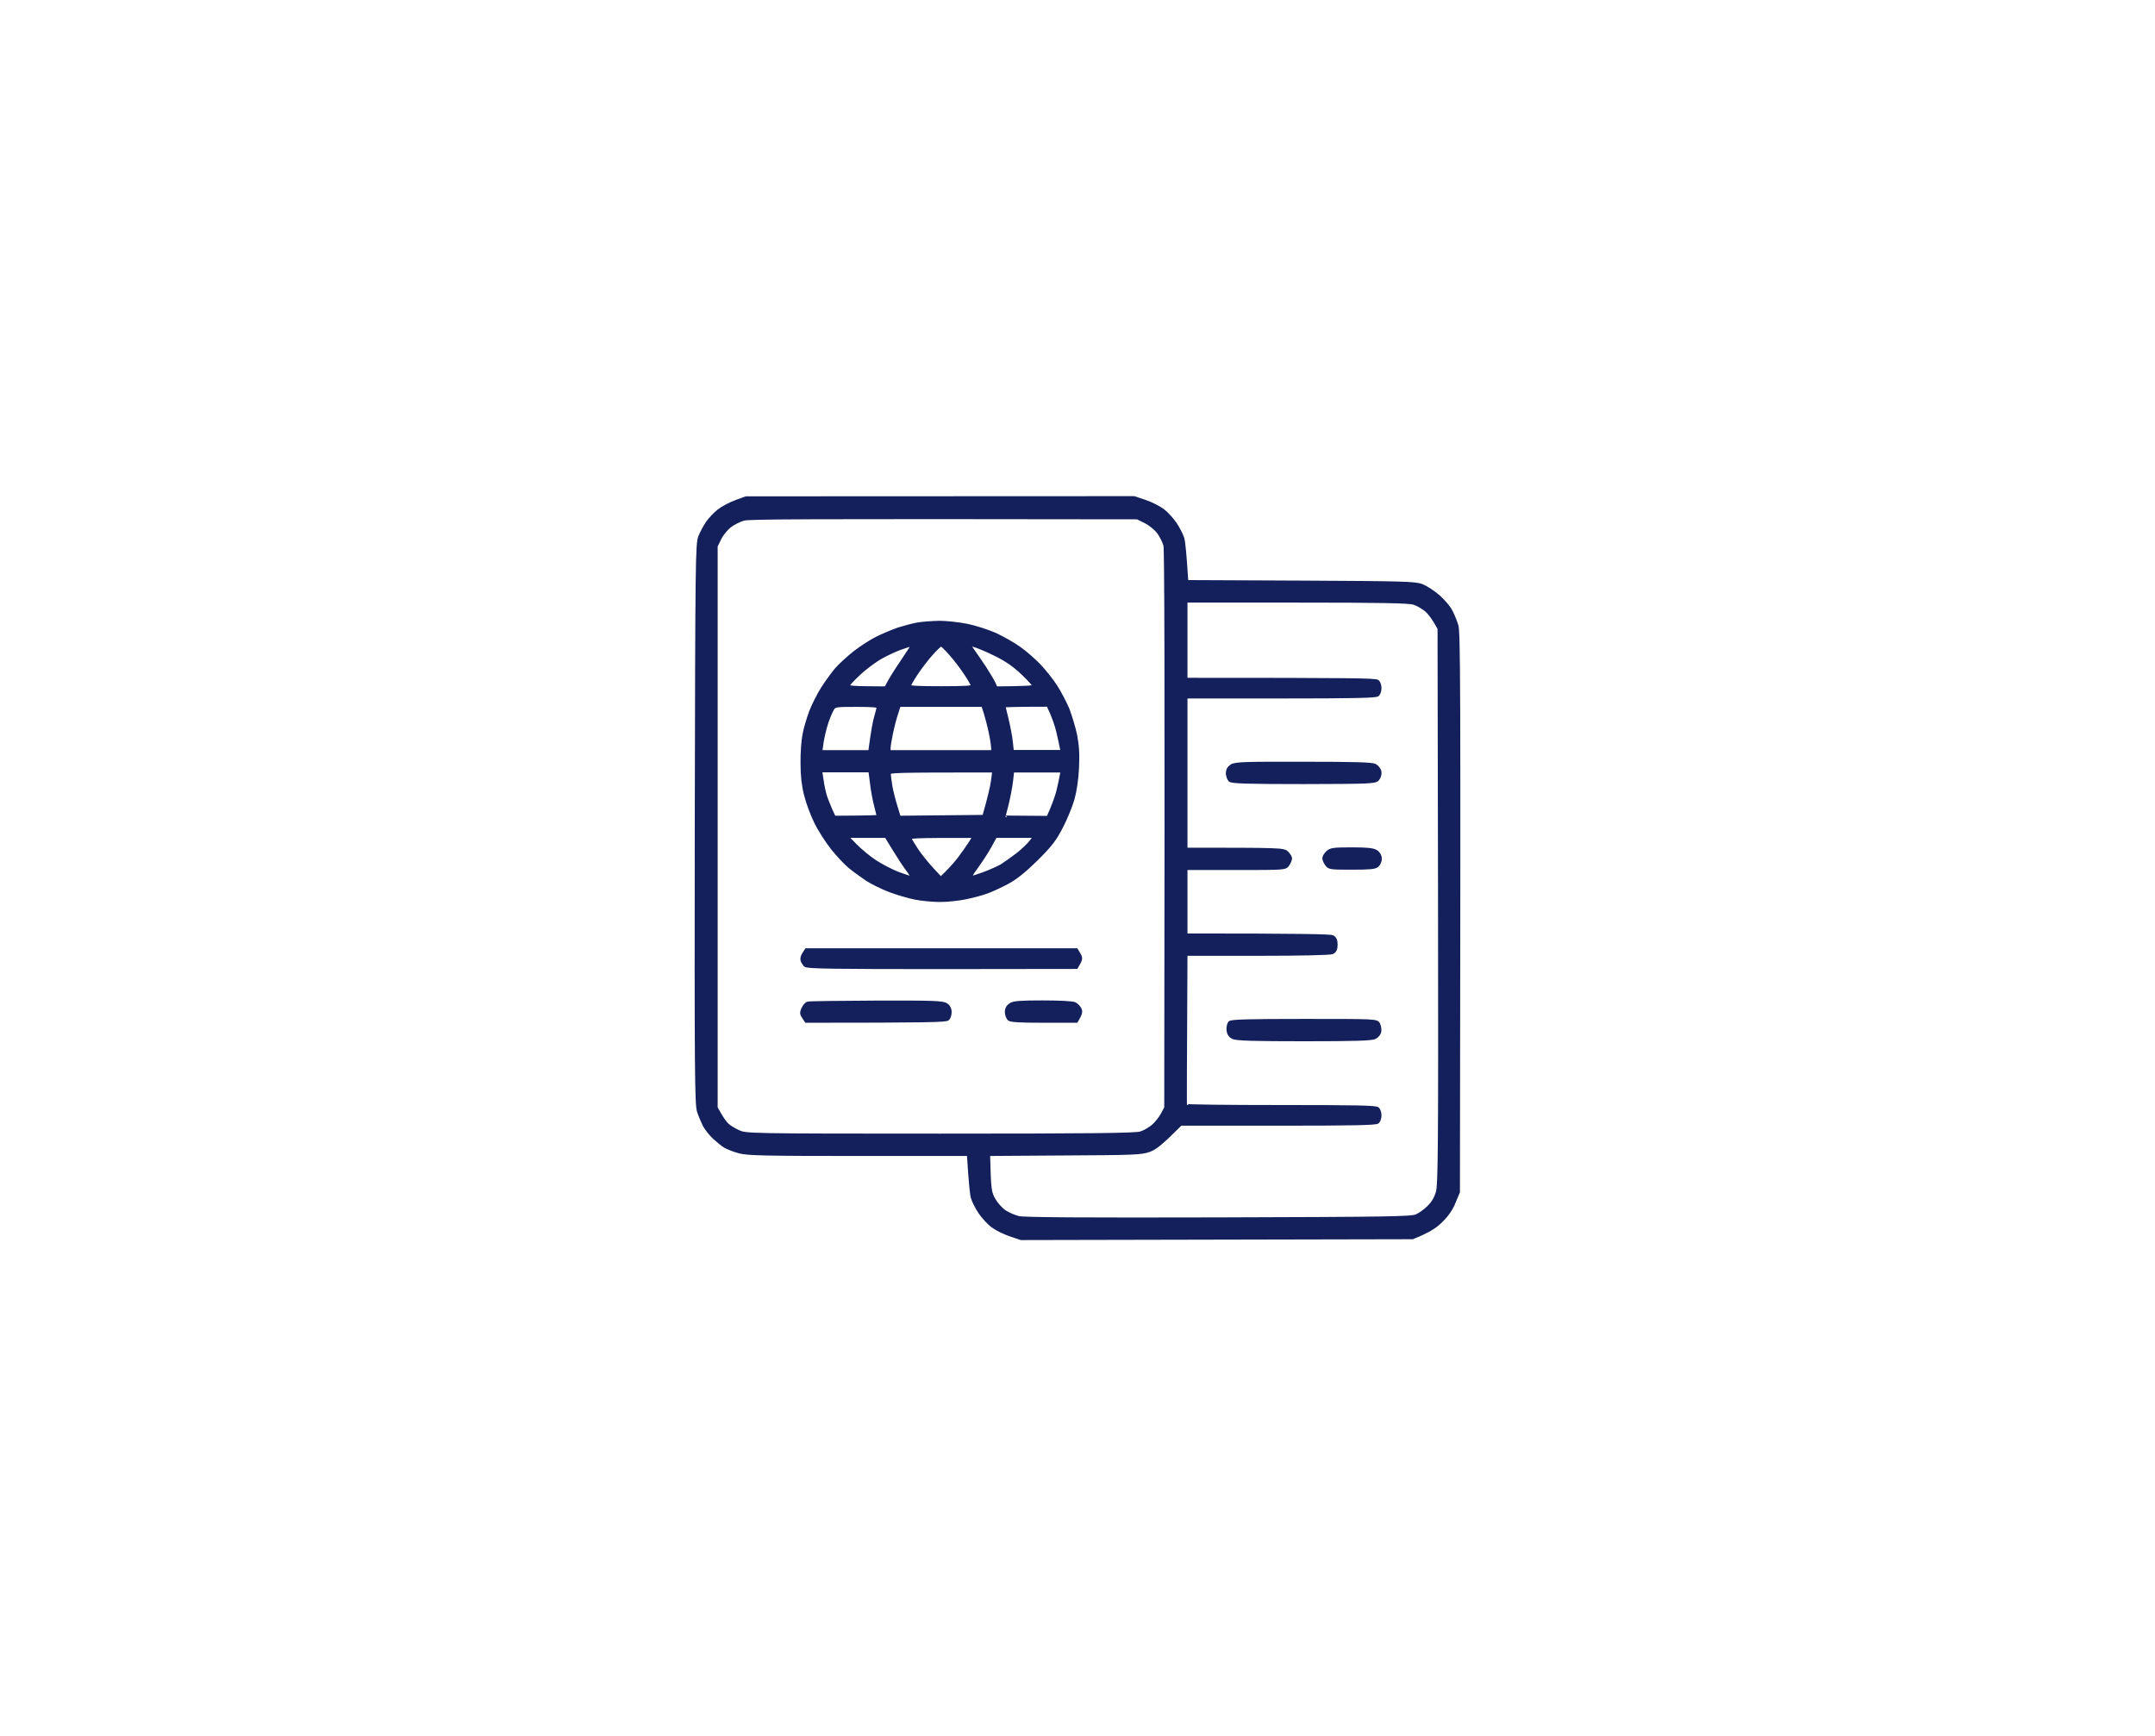 <svg width="1683" height="1356" viewBox="0 0 1683 1356" fill="none" xmlns="http://www.w3.org/2000/svg">
<rect width="1683" height="1356" fill="white"/>
<path fill-rule="evenodd" clip-rule="evenodd" d="M582.69 389.131L885.712 389L894.274 391.89C899.017 393.466 905.21 396.619 908.108 398.852C911.006 401.085 915.354 405.815 917.726 409.361C920.097 413.04 922.732 418.031 923.392 420.527C924.182 423.023 925.104 431.693 926.553 454.55L1015.48 454.945C1095.32 455.339 1105.07 455.601 1110.34 457.572C1113.64 458.885 1119.43 462.695 1123.38 466.11C1127.21 469.526 1131.55 474.649 1132.87 477.408C1134.32 480.035 1136.3 484.895 1137.35 488.18C1139.06 493.303 1139.33 521.283 1138.67 930.876L1135.37 938.757C1133.4 943.88 1129.84 949.003 1125.49 953.207C1121.28 957.541 1116.14 961.089 1103.1 966.343L797.439 967L788.877 964.11C784.134 962.534 777.941 959.381 775.043 957.147C772.145 954.914 767.797 950.186 765.425 946.639C763.054 942.96 760.419 937.969 759.759 935.473C758.969 932.977 758.048 924.176 756.598 901.319H670.962C598.895 901.319 584.139 901.056 577.684 899.347C573.599 898.297 568.593 896.326 566.485 895.144C564.509 893.961 560.688 890.809 557.921 888.313C555.155 885.686 551.729 881.351 550.28 878.724C548.962 875.966 546.854 871.104 545.8 867.82C544.088 862.697 543.824 834.717 544.088 643.451C544.483 437.079 544.615 424.862 546.854 419.214C548.172 415.93 550.807 411.069 552.783 408.179C554.759 405.42 558.712 401.217 561.61 398.984C564.509 396.75 570.437 393.598 574.785 392.021L582.69 389.131ZM569.779 410.675C567.012 412.908 563.455 417.243 561.874 420.527L558.975 426.439V865.193C563.323 873.337 566.09 877.016 567.802 878.593C569.383 880.169 573.468 882.664 576.761 884.11C582.558 886.737 584.534 886.869 734.2 886.869C850.666 886.869 886.897 886.474 890.85 885.16C893.616 884.373 897.964 881.876 900.599 879.643C903.102 877.541 906.395 873.337 907.977 870.447L910.743 865.193C911.27 514.321 910.875 428.672 910.085 425.782C909.426 423.286 907.186 418.82 905.21 415.93C902.97 412.908 898.754 409.361 894.934 407.391L888.346 404.107C622.61 403.713 585.193 403.975 580.714 405.158C577.42 406.077 572.545 408.573 569.779 410.675ZM925.895 530.873C1058.04 530.873 1074.51 531.136 1075.82 532.449C1076.75 533.369 1077.41 535.601 1077.41 537.441C1077.41 539.28 1076.75 541.513 1075.82 542.433C1074.64 543.616 1057.64 544.009 1000.07 544.009H925.895V663.55C1000.6 663.55 1002.44 663.681 1004.94 666.177C1006.39 667.623 1007.58 669.593 1007.58 670.513C1007.58 671.3 1006.66 673.403 1005.6 675.11C1003.63 678 1003.63 678 964.76 678H925.895V730.546C1016.54 730.546 1038.94 731.071 1040.52 731.859C1042.36 732.779 1043.15 734.486 1043.15 737.77C1043.15 741.054 1042.36 742.763 1040.52 743.681C1038.94 744.47 1016.54 744.996 981.887 744.996H925.895C925.367 836.161 925.367 862.96 925.5 863.617C925.763 864.143 959.227 864.536 999.937 864.536C1058.04 864.536 1074.51 864.799 1075.82 866.113C1076.75 867.033 1077.41 869.266 1077.41 871.104C1077.41 872.944 1076.75 875.177 1075.82 876.096C1074.64 877.279 1057.25 877.673 998.092 877.673H921.942C906.791 892.911 902.18 896.457 897.569 898.166C891.508 900.399 885.975 900.661 831.3 900.924L771.748 901.319C772.408 929.561 772.803 931.4 776.096 937.18C778.073 940.596 781.894 944.8 784.529 946.507C787.295 948.346 792.17 950.449 795.463 951.236C799.679 952.287 845.923 952.55 951.586 952.287C1084.78 951.893 1102.31 951.63 1106.39 949.791C1108.89 948.74 1113.24 945.587 1115.88 942.96C1119.21 939.72 1121.54 935.823 1122.86 931.269C1124.57 925.226 1124.83 897.377 1124.57 707.557L1124.18 490.807C1119.83 482.662 1116.53 478.59 1114.03 476.357C1111.4 474.255 1107.05 471.628 1104.28 470.84C1100.46 469.526 1077.54 469.132 1012.45 469.132H925.895V530.873ZM733.542 486.34C738.943 486.34 748.825 487.391 755.28 488.705C761.736 490.019 771.88 493.303 777.678 495.93C783.474 498.689 791.775 503.418 796.123 506.57C800.471 509.591 807.32 515.634 811.405 519.839C815.489 524.173 821.286 531.399 824.317 536.127C827.347 540.856 831.563 548.87 833.671 553.861C835.646 558.984 838.414 568.049 839.731 574.223C841.312 582.63 841.707 589.067 841.181 599.839C840.785 608.64 839.336 618.099 837.623 624.141C836.043 629.527 832.09 639.379 828.664 645.816C823.657 655.537 820.364 659.871 809.428 670.776C800.206 679.839 793.223 685.487 786.9 688.903C781.762 691.661 774.648 694.946 771.09 696.26C767.402 697.704 759.891 699.676 754.226 700.857C748.693 702.04 739.603 702.959 734.2 702.959C728.799 702.959 719.971 702.171 714.702 701.12C709.564 700.069 700.473 697.441 694.676 695.209C688.879 692.976 680.843 689.034 676.89 686.407C672.938 683.649 667.009 679.446 663.847 676.817C660.553 674.19 654.493 667.623 650.145 662.236C645.929 656.85 640.001 647.656 637.234 641.876C634.335 636.096 630.91 626.637 629.461 620.857C627.616 613.763 626.694 605.881 626.694 596.554C626.562 588.936 627.221 578.951 628.143 574.223C628.934 569.494 631.437 561.217 633.413 555.831C635.521 550.446 639.737 542.17 642.767 537.441C645.797 532.711 650.409 526.406 653.044 523.254C655.679 520.101 662.003 514.321 667.009 510.249C672.015 506.308 680.053 501.053 684.796 498.689C689.538 496.324 697.048 493.171 701.527 491.595C706.139 490.15 712.989 488.311 716.678 487.654C720.499 486.997 728.14 486.472 733.542 486.34ZM688.879 512.613C684.136 515.109 675.968 521.02 670.698 526.013C665.428 530.873 661.344 535.47 661.739 536.127C662.134 536.916 668.722 537.441 677.153 537.441L692.042 537.573C694.808 531.924 698.76 525.487 702.713 519.707C706.534 513.927 710.617 507.884 711.54 506.308C712.769 504.293 712.901 503.286 711.935 503.286C711.145 503.418 707.455 504.469 703.899 505.782C700.209 506.965 693.49 510.117 688.879 512.613ZM715.625 525.619C712.462 530.347 709.827 534.946 709.827 535.864C709.827 537.047 715.756 537.441 734.86 537.441C753.963 537.441 759.891 537.047 759.891 535.864C759.891 534.946 757.256 530.347 754.095 525.619C750.933 520.889 745.662 513.927 742.237 510.249C738.943 506.439 735.65 503.286 734.991 503.286C734.333 503.286 730.907 506.439 727.482 510.249C724.187 513.927 718.786 520.889 715.625 525.619ZM759.496 508.015C761.472 510.774 765.689 516.949 768.85 521.677C771.88 526.406 775.175 531.924 776.096 533.894L777.678 537.573C800.997 537.441 807.585 536.916 807.98 536.127C808.375 535.47 804.159 530.741 798.758 525.619C791.643 518.919 785.582 514.846 776.623 510.511C770.037 507.227 762.526 504.206 760.154 503.68L755.808 502.892L759.496 508.015ZM645.402 564.37C643.953 568.706 642.372 575.667 641.713 579.74L640.659 587.359H679.525C681.764 570.544 683.214 563.057 684.268 559.773C685.191 556.489 686.112 553.073 686.112 552.154C686.112 550.971 681.764 550.577 668.985 550.577C652.648 550.577 651.858 550.709 650.013 553.467C648.959 555.176 646.851 560.036 645.402 564.37ZM700.078 556.751C698.893 560.167 697.048 567.129 695.993 572.253C694.94 577.244 694.017 582.761 694.017 584.337V587.359H775.701C775.701 582.761 774.779 577.244 773.725 572.253C772.671 567.129 770.827 560.167 769.773 556.751L767.797 550.577H702.054L700.078 556.751ZM786.242 562.006C787.559 567.523 789.14 575.536 789.535 579.74L790.325 587.227H829.85C828.532 580.66 827.347 575.143 826.292 570.807C825.239 566.473 822.999 560.167 821.418 556.62L818.651 550.446C791.511 550.446 783.737 550.84 783.737 551.103C783.737 551.497 784.792 556.357 786.242 562.006ZM641.713 609.297C642.24 613.369 643.426 618.886 644.217 621.383C645.007 624.01 646.983 628.87 648.432 632.286L651.331 638.591C678.34 638.46 686.244 638.197 686.244 637.803C686.244 637.54 685.322 633.73 684.268 629.658C683.082 625.454 681.633 617.441 680.974 611.924L679.656 601.677H640.528L641.713 609.297ZM695.466 614.289C696.257 618.624 698.101 625.849 699.551 630.316L702.054 638.591L768.587 637.934C772.935 622.696 774.779 614.551 775.438 609.954L776.491 601.809C697.048 601.809 694.15 601.94 694.15 604.043C694.15 605.356 694.808 609.954 695.466 614.289ZM789.667 609.954C789.14 614.551 787.559 622.696 786.242 628.081C784.792 633.467 783.737 638.066 783.737 638.197C783.737 638.46 791.643 638.591 801.261 638.591L818.651 638.723C823.131 628.87 825.239 622.564 826.425 618.23C827.478 613.894 828.664 608.377 829.06 606.013L829.85 601.809H790.588L789.667 609.954ZM667.799 660.266C671.752 664.338 678.866 670.25 683.609 673.271C688.352 676.293 696.125 680.364 701.131 682.336C706.007 684.174 710.882 685.75 711.935 685.75C713.385 685.75 712.462 683.911 709.3 679.576C706.665 676.161 701.791 668.673 698.365 663.024L692.173 652.91H660.553L667.799 660.266ZM716.283 664.733C719.049 668.673 724.187 675.11 728.009 679.183L734.728 686.407C741.314 680.233 745.662 675.241 748.825 671.3C751.855 667.36 755.939 661.58 757.916 658.427L761.341 652.91C711.277 652.91 709.564 653.041 710.485 655.143C711.013 656.456 713.648 660.791 716.283 664.733ZM772.803 661.054C770.3 665.651 765.425 673.008 762.131 677.474C758.091 682.991 756.73 685.75 758.048 685.75C759.101 685.75 763.976 684.174 768.982 682.336C773.857 680.496 779.917 677.737 782.421 676.293C784.924 674.716 790.457 670.776 794.805 667.491C799.021 664.207 803.895 659.477 805.609 657.113L808.77 652.91H777.283L772.803 661.054ZM1017.72 596.423C1057.38 596.423 1071.21 596.817 1073.72 598C1075.56 599.05 1077.14 601.153 1077.41 602.991C1077.67 604.699 1076.88 607.196 1075.69 608.509C1073.72 610.61 1069.1 610.741 1017.99 610.873C974.773 610.873 961.994 610.479 960.676 609.166C959.754 608.246 958.964 605.881 958.832 604.043C958.832 601.546 959.754 599.839 961.862 598.394C964.628 596.554 972.006 596.291 1017.72 596.423ZM1055.54 663.287C1067.79 663.287 1072.4 663.813 1074.64 665.257C1076.48 666.44 1077.67 668.673 1077.67 670.513C1077.67 672.351 1076.75 674.716 1075.56 675.767C1073.98 677.343 1069.76 677.737 1055.8 677.737C1038.94 677.737 1038.01 677.606 1036.17 674.847C1034.98 673.271 1034.19 671.169 1034.19 670.25C1034.19 669.33 1035.38 667.36 1036.83 665.914C1039.2 663.681 1041.17 663.287 1055.54 663.287ZM629.856 742.106H840.521L842.497 745.39C844.21 748.411 844.21 749.067 840.521 755.241L735.386 755.373C651.067 755.373 630.119 755.11 628.934 753.666C628.143 752.746 627.089 751.17 626.694 749.987C626.299 748.936 626.826 746.703 627.88 745.127L629.856 742.106ZM684.399 782.96C728.14 782.829 736.176 783.091 738.68 784.799C740.656 785.981 741.711 788.083 741.711 790.316C741.711 792.417 741.051 794.783 740.129 795.57C738.943 796.884 725.9 797.279 629.724 797.279L627.748 794.257C626.035 791.893 626.035 790.71 627.353 787.82C628.275 785.85 629.856 784.01 631.042 783.747C632.096 783.354 656.074 783.091 684.399 782.96ZM814.435 782.829C826.688 782.829 837.754 783.354 839.204 784.141C840.654 784.799 842.366 786.637 843.157 788.083C844.079 790.053 843.947 791.63 840.521 797.279H815.094C796.386 797.279 789.403 796.884 788.085 795.701C787.164 794.783 786.373 792.417 786.242 790.447C786.242 788.083 787.164 786.244 789.272 784.799C791.775 783.223 796.649 782.829 814.435 782.829ZM1018.51 797.279C1073.72 797.279 1075.03 797.279 1076.35 799.906C1077.01 801.35 1077.54 803.846 1077.27 805.423C1077.14 806.999 1075.56 809.101 1073.72 810.02C1071.21 811.334 1057.64 811.729 1018.38 811.729C979.121 811.729 965.55 811.334 963.047 810.02C960.807 808.97 959.622 807.13 959.359 804.503C959.227 802.27 959.754 799.774 960.544 798.854C961.73 797.673 975.036 797.279 1018.51 797.279Z" fill="#14205B" stroke="#14205B" stroke-width="3"/>
</svg>
